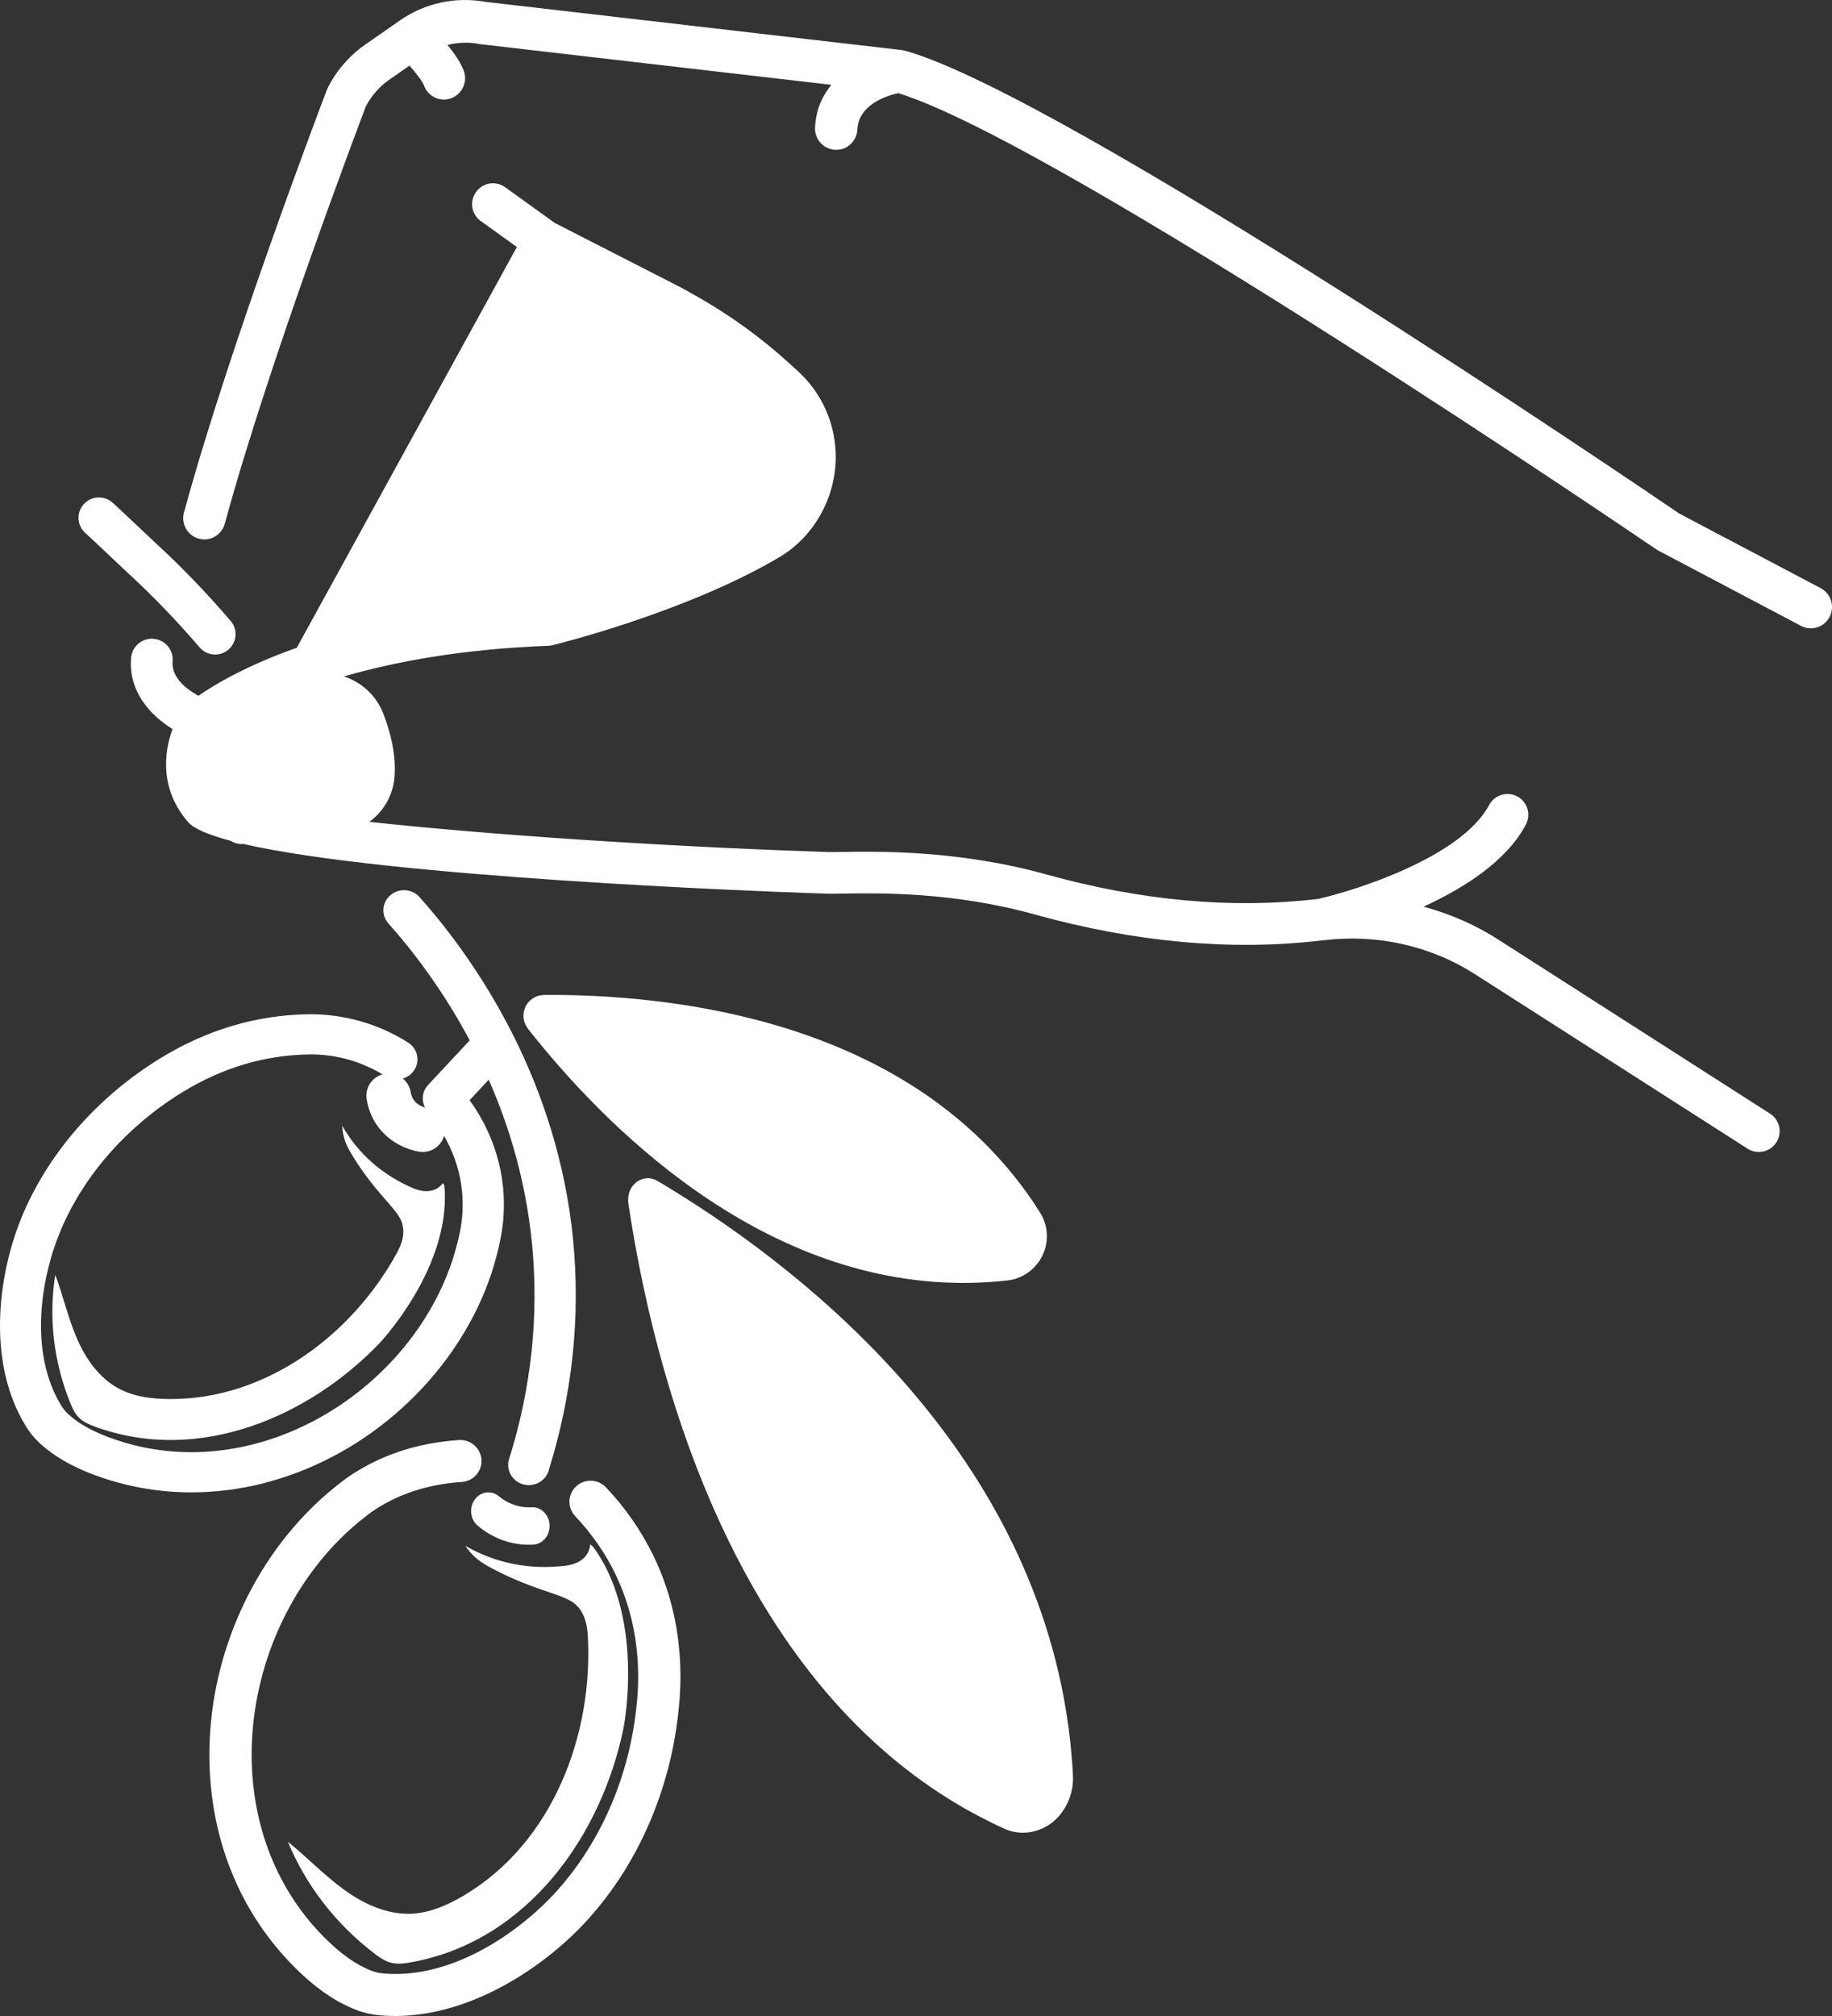 <svg width="70" height="77" viewBox="0 0 70 77" fill="none" xmlns="http://www.w3.org/2000/svg">
<rect x="0" y="0" width="70" height="77" fill="#333333" stroke="none"/>
<path fill-rule="evenodd" clip-rule="evenodd" d="M29.38 20.122C30.019 19.775 30.52 19.219 30.79 18.554C30.996 18.044 31.046 17.511 30.959 17L25 22C26.472 21.483 28.033 20.85 29.38 20.122ZM20.527 23.842C20.659 23.811 20.946 23.741 21.347 23.638L30 16.38C29.931 16.314 29.868 16.247 29.794 16.186L29.364 15.83C28.539 15.148 27.644 14.54 26.704 14L18 24C18.797 23.929 19.639 23.874 20.527 23.842ZM30.378 42.267C30.368 42.237 30.368 42.209 30.356 42.178C30.233 41.903 30.037 41.856 29.07 41.293L28.422 40.906C28.052 40.686 27.751 40.502 27.55 40.379C30.809 40.555 34.275 41.861 36.578 44.206C37.003 44.643 37.422 45.118 37.746 45.636C38.143 46.266 38.417 46.53 38.366 46.654C38.093 47.317 34.202 46.291 33.811 46.188C32.726 45.902 31.491 45.568 29.998 44.81C29.998 44.81 28.808 44.206 26.583 42.286C26.538 42.247 26.46 42.176 26.471 42.155C26.493 42.115 26.806 42.265 27.008 42.36C27.706 42.692 28.238 42.944 28.618 43.109C29.473 43.481 29.685 43.472 29.858 43.405C29.908 43.385 29.948 43.354 29.993 43.326C29.875 43.387 29.741 43.424 29.607 43.424C29.484 43.424 29.355 43.395 29.232 43.334L24 40.71C27.175 43.805 31.765 46.982 37.26 47H37.3C37.836 47 38.372 46.97 38.904 46.912C38.937 46.908 38.971 46.882 38.987 46.848C39.004 46.814 39.004 46.77 38.987 46.744C38.691 46.284 38.372 45.836 38.026 45.413C34.459 41.008 28.813 39.473 24.307 39L29.987 41.849C30.172 41.941 30.306 42.092 30.378 42.267ZM37.606 64.074C37.784 64.844 37.923 65.649 37.956 66.447C37.966 66.664 37.832 67.889 38 68C35.112 66.232 32.705 63.934 30.985 60.603C30.038 58.768 29.322 56.998 29 55.562C29.163 55.826 29.581 56.239 29.875 56.756C30.086 57.133 30.297 57.516 30.528 57.882C30.715 58.187 30.936 58.475 31.215 58.659C31.792 59.039 32.575 58.765 32.589 57.897C32.604 57.037 32.119 56.335 31.729 55.663C31.648 55.516 31.028 54 31.028 54C34.05 56.26 36.664 59.943 37.606 64.074ZM31.265 58.366C31.132 58.465 30.972 58.511 30.817 58.511C30.562 58.511 30.311 58.385 30.157 58.149L25 50.296C26.492 56.316 29.683 64.062 36.507 68.004C37.125 68.364 37.774 68.688 38.43 68.971C38.552 69.025 38.707 69.003 38.824 68.916C38.936 68.83 39.005 68.686 39 68.548C38.957 67.808 38.872 67.064 38.75 66.339C37.37 58.156 31.125 52.405 26.086 49L31.476 57.21C31.722 57.59 31.632 58.107 31.265 58.366ZM13.99 29.698C14.051 28.955 13.804 28.162 13.583 27.628C13.423 27.238 13.029 26.988 12.595 27C10.938 27.028 8.613 27.542 7.533 27.801C7.459 27.853 7.407 27.891 7.375 27.915C7.269 28.097 6.48 29.458 7.57 30.655C7.732 30.768 8.072 30.884 8.551 31L13.096 30.542C13.57 30.492 13.957 30.13 13.991 29.698H13.99ZM21.186 11L14 24C14.768 23.805 15.62 23.63 16.554 23.48L25 12.935L21.186 11ZM16.986 43.311C16.906 43.718 16.548 44 16.149 44C16.093 44 16.041 43.995 15.984 43.984C15.677 43.926 14.915 43.711 14.404 42.978C14.198 42.682 14.068 42.345 14.011 41.979C13.937 41.516 14.255 41.082 14.721 41.011C15.182 40.937 15.621 41.256 15.694 41.72C15.711 41.83 15.751 41.929 15.808 42.012C15.962 42.237 16.229 42.302 16.308 42.317C16.769 42.407 17.071 42.851 16.986 43.311ZM15.4 46.89C15.354 46.526 15.177 46.334 14.541 45.602C13.958 44.928 13.578 44.335 13.37 43.972C13.193 43.675 13.089 43.345 13.078 43C13.688 44.073 14.614 44.878 15.77 45.376C16.181 45.553 16.624 45.569 16.926 45.193C17.014 45.204 17.02 45.895 16.962 46.373C16.65 49.041 14.505 51.297 14.505 51.297C11.86 54.067 7.643 55.949 3.648 54.497C3.414 54.411 3.174 54.311 3.002 54.133C2.858 53.984 2.772 53.794 2.695 53.607C2.052 52.039 1.849 50.322 2.112 48.693C2.41 49.485 2.592 50.311 2.926 51.091C3.258 51.871 3.773 52.627 4.539 53.036C5.139 53.356 5.838 53.435 6.511 53.436C10.231 53.443 13.49 50.927 15.166 47.854C15.374 47.47 15.442 47.164 15.4 46.89Z" fill="white"/>
<path fill-rule="evenodd" clip-rule="evenodd" d="M0.882 46.36C1.901 43.977 3.765 41.866 6.132 40.417C7.899 39.333 9.798 38.769 11.774 38.74C13.119 38.723 14.438 39.091 15.589 39.817C15.956 40.047 16.061 40.521 15.825 40.877C15.589 41.233 15.1 41.335 14.732 41.105C13.844 40.545 12.835 40.257 11.8 40.274C10.114 40.299 8.49 40.784 6.971 41.715C4.878 42.998 3.231 44.857 2.337 46.95C1.562 48.763 1.092 51.607 2.32 53.653C2.404 53.793 2.496 53.909 2.594 54C3.038 54.411 3.642 54.734 4.491 55.014C6.898 55.809 9.555 55.547 11.974 54.278C14.654 52.872 16.697 50.392 17.433 47.642C17.491 47.429 17.543 47.215 17.585 47C17.843 45.662 17.569 44.293 16.818 43.143L16.288 42.38C16.088 42.087 16.114 41.697 16.361 41.436L17.948 39.736C16.897 37.762 15.715 36.249 14.842 35.271C14.559 34.951 14.59 34.467 14.922 34.188C15.247 33.91 15.746 33.944 16.03 34.264C17.028 35.381 18.4 37.15 19.577 39.478C19.597 39.514 19.619 39.55 19.634 39.588C20.701 41.733 21.604 44.342 21.899 47.362C22.183 50.319 21.868 53.286 20.959 56.18C20.859 56.51 20.543 56.723 20.207 56.723C20.128 56.723 20.055 56.712 19.976 56.689C19.561 56.565 19.324 56.136 19.451 55.731C20.301 53.03 20.596 50.263 20.328 47.507C20.097 45.137 19.466 43.039 18.673 41.239L17.943 42.023L18.137 42.303C19.114 43.798 19.467 45.562 19.13 47.285C19.083 47.535 19.025 47.785 18.957 48.031C18.5 49.748 17.596 51.37 16.377 52.752C16.367 52.761 16.361 52.768 16.356 52.777C15.336 53.923 14.106 54.903 12.72 55.629C10.986 56.539 9.139 57 7.314 57C6.184 57 5.065 56.824 3.984 56.467C2.926 56.118 2.115 55.674 1.507 55.111C1.301 54.921 1.117 54.69 0.959 54.426C-0.561 51.895 -0.032 48.499 0.882 46.36ZM3.19 19.27C3.471 18.944 3.965 18.908 4.29 19.19C4.396 19.28 4.96 19.812 5.432 20.257L5.973 20.767C6.95 21.664 7.907 22.658 8.813 23.716C9.093 24.043 9.054 24.534 8.727 24.813C8.58 24.94 8.4 25 8.22 25C8 25 7.782 24.908 7.628 24.728C6.774 23.731 5.835 22.755 4.911 21.907L4.361 21.389C3.91 20.964 3.37 20.454 3.27 20.367C2.944 20.086 2.908 19.594 3.19 19.269V19.27Z" fill="white"/>
<path fill-rule="evenodd" clip-rule="evenodd" d="M39.546 34.93C36.438 34.062 33.58 34.108 32.206 34.13C31.957 34.135 31.761 34.138 31.623 34.134L30.891 34.109C29.004 34.043 14.829 33.509 9.291 32.233C9.264 32.235 9.237 32.237 9.211 32.237C9.063 32.237 8.931 32.186 8.811 32.113C7.991 31.896 7.413 31.659 7.188 31.4C6.111 30.158 6.252 28.761 6.593 27.847C5.753 27.326 4.901 26.419 5.009 25.125C5.047 24.687 5.429 24.36 5.869 24.399C6.307 24.435 6.632 24.821 6.596 25.259C6.541 25.898 7.162 26.347 7.582 26.575C8.17 26.166 9.383 25.434 11.34 24.74L19.75 9.434L18.371 8.443C18.011 8.186 17.931 7.689 18.191 7.332C18.445 6.974 18.939 6.893 19.299 7.15L21.198 8.516L25.88 10.91C26.15 11.047 26.41 11.198 26.67 11.347C26.707 11.363 26.745 11.383 26.776 11.405C27.948 12.084 29.051 12.879 30.059 13.788L30.457 14.148C31.825 15.381 32.291 17.292 31.65 19.016C31.294 19.972 30.632 20.777 29.778 21.282C26.257 23.366 21.325 24.592 21.118 24.642C21.065 24.656 21.012 24.663 20.959 24.665C17.661 24.789 15.089 25.272 13.143 25.835C13.816 26.057 14.378 26.567 14.643 27.25C14.877 27.848 15.147 28.758 15.073 29.68C15.02 30.38 14.653 30.994 14.113 31.39C18.653 31.883 25.143 32.315 30.944 32.518L31.671 32.543C31.782 32.545 31.957 32.543 32.181 32.539C33.516 32.518 36.645 32.466 39.971 33.397C43.597 34.402 47.065 34.72 50.295 34.341C50.311 34.339 50.332 34.338 50.348 34.338C51.828 34.005 55.848 32.725 56.898 30.748C57.104 30.361 57.586 30.212 57.974 30.418C58.361 30.625 58.509 31.107 58.302 31.495C57.565 32.889 55.948 33.917 54.394 34.629C55.391 34.901 56.351 35.311 57.226 35.872L67.63 42.534C68.001 42.77 68.113 43.263 67.874 43.634C67.72 43.871 67.466 44 67.201 44C67.057 44 66.909 43.96 66.776 43.875L56.366 37.213C54.676 36.13 52.633 35.666 50.602 35.911C50.576 35.914 50.549 35.916 50.518 35.916C50.507 35.92 50.486 35.923 50.459 35.925C47.034 36.324 43.359 35.989 39.546 34.93ZM24.009 45.96C24.004 45.95 24.009 45.94 24.004 45.93C23.999 45.873 23.999 45.816 24.004 45.76C24.004 45.742 24.004 45.724 24.009 45.707C24.014 45.64 24.029 45.575 24.054 45.512C24.054 45.505 24.059 45.498 24.064 45.49C24.084 45.436 24.114 45.384 24.144 45.335C24.154 45.32 24.164 45.306 24.18 45.292C24.215 45.246 24.255 45.204 24.3 45.167C24.306 45.162 24.306 45.156 24.316 45.151C24.321 45.146 24.321 45.144 24.326 45.142C24.376 45.104 24.431 45.076 24.486 45.053L24.532 45.037C24.577 45.022 24.628 45.011 24.672 45.006C24.692 45.004 24.708 45.001 24.723 45.001C24.783 44.998 24.843 45.002 24.904 45.016C24.914 45.018 24.924 45.023 24.934 45.026C24.984 45.041 25.035 45.061 25.085 45.086L25.11 45.097C30.216 48.129 39.04 54.801 40.745 65.412C40.871 66.195 40.956 66.998 40.996 67.797C41.036 68.5 40.73 69.195 40.202 69.611C39.87 69.868 39.477 70 39.085 70C38.843 70 38.602 69.95 38.375 69.847C37.702 69.541 37.038 69.19 36.404 68.803C27.817 63.573 24.949 52.246 24.009 45.96Z" fill="white"/>
<path fill-rule="evenodd" clip-rule="evenodd" d="M20.009 38.69C20.009 38.673 20.014 38.656 20.019 38.638C20.03 38.582 20.046 38.527 20.072 38.473C20.072 38.465 20.072 38.458 20.078 38.451C20.083 38.443 20.083 38.44 20.083 38.437C20.115 38.379 20.152 38.327 20.189 38.279C20.199 38.267 20.215 38.257 20.226 38.245C20.263 38.207 20.3 38.174 20.343 38.145C20.359 38.135 20.369 38.125 20.385 38.117C20.438 38.084 20.496 38.057 20.555 38.038C20.57 38.034 20.586 38.032 20.597 38.028C20.65 38.016 20.703 38.008 20.756 38.006C20.766 38.005 20.777 38.001 20.788 38.001C25.371 37.971 33.838 38.818 38.73 44.898C39.095 45.348 39.434 45.826 39.742 46.318C40.049 46.802 40.086 47.429 39.832 47.953C39.577 48.478 39.069 48.843 38.496 48.906C37.94 48.969 37.368 49 36.801 49H36.758C28.953 48.974 23.013 42.903 20.168 39.287C20.162 39.28 20.162 39.272 20.158 39.265C20.12 39.22 20.094 39.171 20.072 39.12C20.067 39.105 20.056 39.09 20.052 39.074C20.03 39.014 20.014 38.951 20.003 38.887V38.862C19.998 38.806 19.998 38.748 20.009 38.69ZM17.644 56.603C16.325 56.691 15.162 57.077 14.194 57.751C14.194 57.751 13.914 57.957 13.644 58.183C11.28 60.173 9.778 63.277 9.628 66.485C9.493 69.381 10.457 72.031 12.341 73.948C13.009 74.626 13.606 75.049 14.215 75.28C14.355 75.332 14.511 75.365 14.689 75.379C17.273 75.589 19.852 73.809 21.279 72.221C22.926 70.389 23.997 67.952 24.299 65.361C24.385 64.638 24.638 62.438 23.507 60.108C23.12 59.308 22.603 58.568 21.978 57.908C21.671 57.586 21.688 57.078 22.011 56.774C22.334 56.47 22.845 56.484 23.152 56.807C23.89 57.586 24.498 58.462 24.962 59.41C26.296 62.16 26 64.708 25.903 65.545C25.564 68.462 24.353 71.213 22.484 73.289C20.907 75.046 18.075 77 15.098 77C14.915 77 14.737 76.993 14.559 76.979C14.226 76.951 13.919 76.884 13.644 76.779C12.814 76.467 12.013 75.909 11.189 75.069C8.983 72.831 7.857 69.755 8.015 66.409C8.186 62.765 9.902 59.232 12.605 56.958C12.923 56.691 13.251 56.448 13.251 56.448C14.479 55.593 15.916 55.11 17.537 55.002C17.973 54.97 18.366 55.307 18.398 55.749C18.425 56.191 18.091 56.573 17.644 56.603Z" fill="white"/>
<path fill-rule="evenodd" clip-rule="evenodd" d="M20.374 58.995C20.317 58.999 20.264 59 20.212 59C19.855 59 19.507 58.937 19.169 58.812C18.839 58.688 18.535 58.509 18.258 58.278C17.968 58.037 17.915 57.588 18.139 57.277C18.363 56.965 18.777 56.908 19.063 57.149C19.226 57.285 19.406 57.39 19.6 57.462C19.829 57.547 20.066 57.582 20.308 57.57C20.669 57.547 20.982 57.854 20.999 58.247C21.017 58.641 20.739 58.976 20.374 58.995ZM22.459 62.454C22.427 61.98 22.315 61.657 22.124 61.421C21.87 61.109 21.599 61.024 20.602 60.683C19.689 60.368 19 60.021 18.602 59.795C18.273 59.61 17.987 59.358 17.78 59.042C18.947 59.716 20.257 59.965 21.6 59.802C22.077 59.745 22.49 59.518 22.549 59.002C22.634 58.965 23.037 59.609 23.254 60.087C24.49 62.757 23.817 66.039 23.817 66.039C22.979 70.074 20.193 74.134 15.711 74.948C15.451 74.996 15.175 75.031 14.915 74.958C14.698 74.898 14.512 74.767 14.332 74.633C12.852 73.514 11.69 72.016 11 70.346C11.721 70.926 12.363 71.6 13.111 72.15C13.859 72.7 14.761 73.128 15.695 73.094C16.427 73.068 17.111 72.761 17.727 72.396C21.127 70.378 22.677 66.246 22.459 62.454ZM7.03 19.574C8.775 13.158 12.444 3.549 12.481 3.454C12.492 3.431 12.498 3.409 12.508 3.387C12.838 2.719 13.333 2.141 13.936 1.717L15.284 0.779C16.221 0.122 17.407 -0.136 18.533 0.069L34.43 1.909L34.462 1.914C34.489 1.916 34.51 1.923 34.532 1.928C34.559 1.932 34.58 1.936 34.602 1.942C40.707 3.667 62.763 18.661 64.159 19.612L69.569 22.465C69.963 22.673 70.113 23.165 69.909 23.563C69.763 23.841 69.483 24 69.192 24C69.068 24 68.939 23.97 68.82 23.907L63.372 21.033C63.345 21.019 63.318 21.003 63.292 20.986C63.06 20.829 40.481 5.452 34.322 3.558C33.912 3.648 32.808 3.976 32.759 4.948C32.738 5.383 32.382 5.723 31.951 5.723L31.913 5.722C31.466 5.7 31.121 5.318 31.143 4.869C31.175 4.196 31.417 3.662 31.768 3.24L18.323 1.684C18.307 1.681 18.285 1.679 18.269 1.674C17.881 1.601 17.482 1.623 17.099 1.718C17.353 2.027 17.595 2.375 17.719 2.701C17.876 3.121 17.665 3.591 17.245 3.75C17.153 3.785 17.056 3.802 16.959 3.802C16.636 3.802 16.324 3.601 16.205 3.274C16.135 3.093 15.898 2.79 15.645 2.507L14.858 3.055C14.486 3.315 14.184 3.667 13.974 4.075C13.732 4.72 10.261 13.863 8.588 20.005C8.47 20.439 8.025 20.692 7.595 20.575C7.165 20.455 6.911 20.008 7.029 19.575L7.03 19.574Z" fill="white"/>
</svg>
